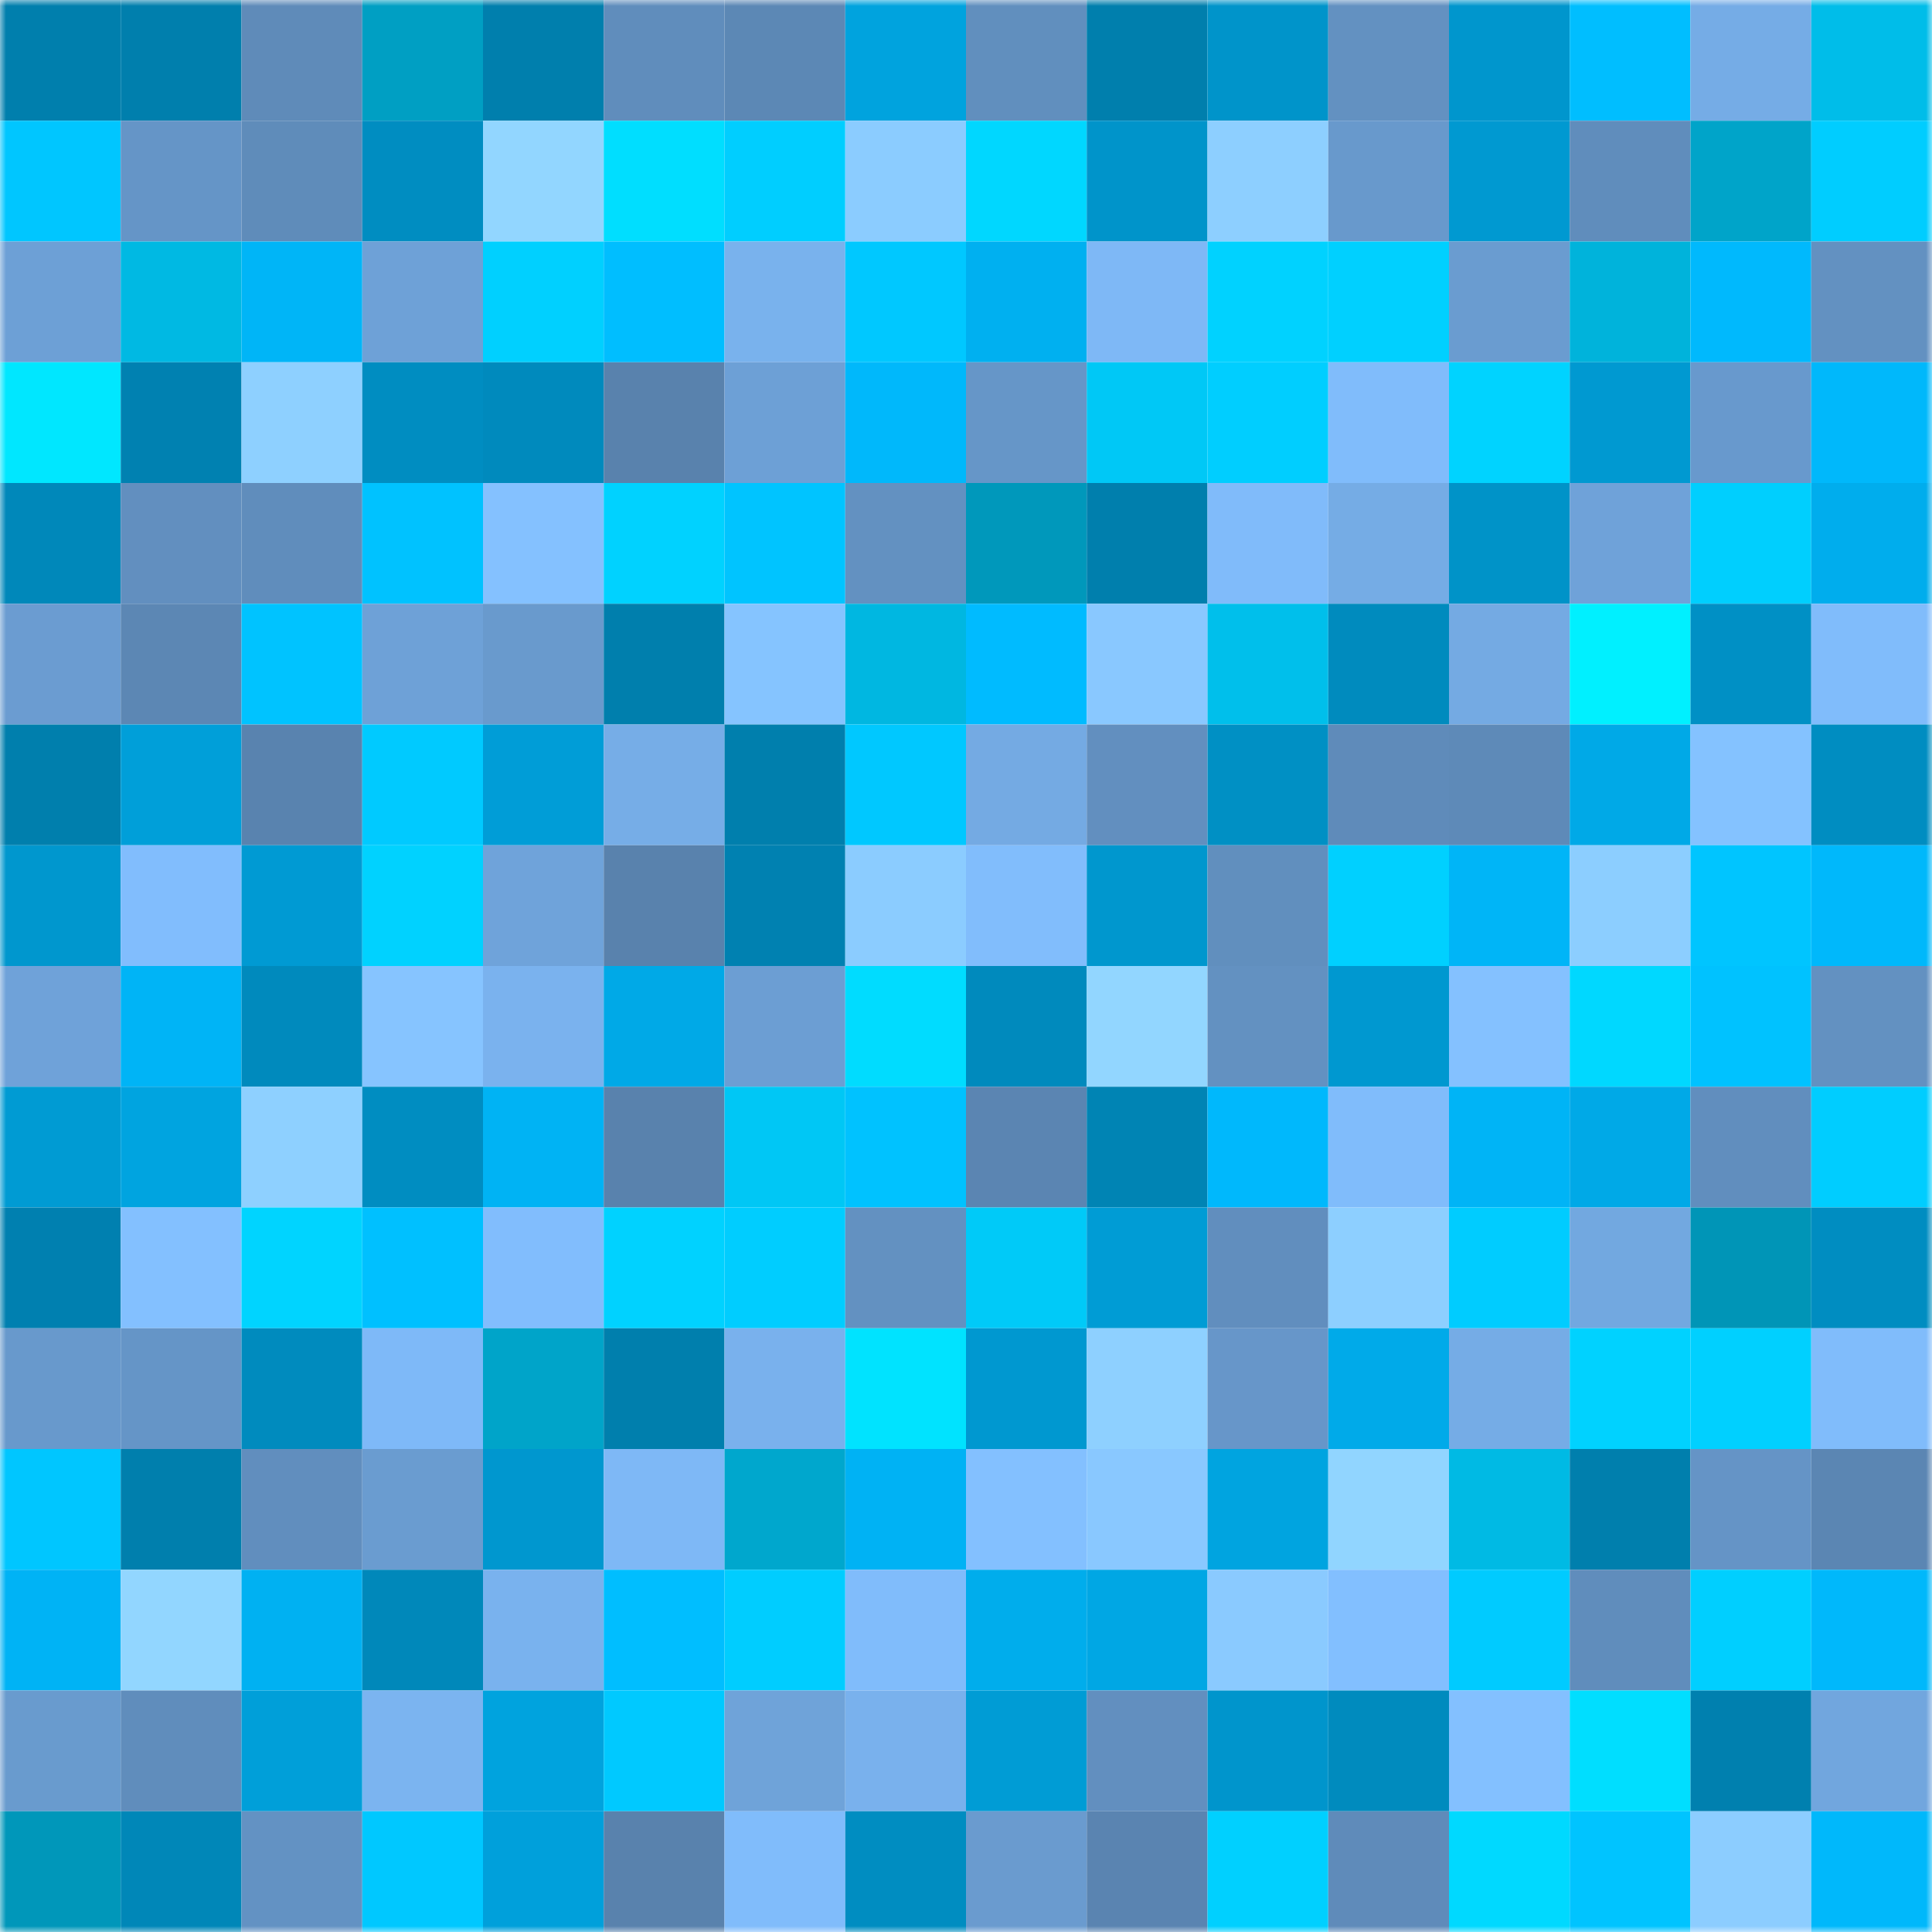 <svg viewBox="0 0 160 160" fill="none" role="img" xmlns="http://www.w3.org/2000/svg" width="240" height="240" name="ens%2Ccheersland.eth"><mask id="1707761630" mask-type="alpha" maskUnits="userSpaceOnUse" x="0" y="0" width="160" height="160"><rect width="160" height="160" fill="#FFFFFF"></rect></mask><g mask="url(#1707761630)"><rect x="0" y="0" width="10" height="10" fill="#007fad"></rect><rect x="10" y="0" width="10" height="10" fill="#007fad"></rect><rect x="20" y="0" width="10" height="10" fill="#5f8bb9"></rect><rect x="30" y="0" width="10" height="10" fill="#009fc3"></rect><rect x="40" y="0" width="10" height="10" fill="#007fad"></rect><rect x="50" y="0" width="10" height="10" fill="#608dbc"></rect><rect x="60" y="0" width="10" height="10" fill="#5c88b5"></rect><rect x="70" y="0" width="10" height="10" fill="#00a3de"></rect><rect x="80" y="0" width="10" height="10" fill="#618fbe"></rect><rect x="90" y="0" width="10" height="10" fill="#007fad"></rect><rect x="100" y="0" width="10" height="10" fill="#0094ca"></rect><rect x="110" y="0" width="10" height="10" fill="#6391c1"></rect><rect x="120" y="0" width="10" height="10" fill="#0096cd"></rect><rect x="130" y="0" width="10" height="10" fill="#00beff"></rect><rect x="140" y="0" width="10" height="10" fill="#75ace6"></rect><rect x="150" y="0" width="10" height="10" fill="#00bde9"></rect><rect x="0" y="10" width="10" height="10" fill="#00c6ff"></rect><rect x="10" y="10" width="10" height="10" fill="#6595c7"></rect><rect x="20" y="10" width="10" height="10" fill="#5f8cba"></rect><rect x="30" y="10" width="10" height="10" fill="#008dc1"></rect><rect x="40" y="10" width="10" height="10" fill="#92d6ff"></rect><rect x="50" y="10" width="10" height="10" fill="#00deff"></rect><rect x="60" y="10" width="10" height="10" fill="#00ceff"></rect><rect x="70" y="10" width="10" height="10" fill="#8bccff"></rect><rect x="80" y="10" width="10" height="10" fill="#00d7ff"></rect><rect x="90" y="10" width="10" height="10" fill="#0094ca"></rect><rect x="100" y="10" width="10" height="10" fill="#8dcfff"></rect><rect x="110" y="10" width="10" height="10" fill="#6899cc"></rect><rect x="120" y="10" width="10" height="10" fill="#0099d1"></rect><rect x="130" y="10" width="10" height="10" fill="#608dbc"></rect><rect x="140" y="10" width="10" height="10" fill="#00a4c9"></rect><rect x="150" y="10" width="10" height="10" fill="#00cdff"></rect><rect x="0" y="20" width="10" height="10" fill="#6da0d6"></rect><rect x="10" y="20" width="10" height="10" fill="#00b9e3"></rect><rect x="20" y="20" width="10" height="10" fill="#00b5f7"></rect><rect x="30" y="20" width="10" height="10" fill="#6ea1d7"></rect><rect x="40" y="20" width="10" height="10" fill="#00d0ff"></rect><rect x="50" y="20" width="10" height="10" fill="#00beff"></rect><rect x="60" y="20" width="10" height="10" fill="#79b2ed"></rect><rect x="70" y="20" width="10" height="10" fill="#00c8ff"></rect><rect x="80" y="20" width="10" height="10" fill="#00b0f0"></rect><rect x="90" y="20" width="10" height="10" fill="#7eb8f6"></rect><rect x="100" y="20" width="10" height="10" fill="#00d2ff"></rect><rect x="110" y="20" width="10" height="10" fill="#00d0ff"></rect><rect x="120" y="20" width="10" height="10" fill="#6a9cd0"></rect><rect x="130" y="20" width="10" height="10" fill="#00b3db"></rect><rect x="140" y="20" width="10" height="10" fill="#00b9fd"></rect><rect x="150" y="20" width="10" height="10" fill="#6391c1"></rect><rect x="0" y="30" width="10" height="10" fill="#00e7ff"></rect><rect x="10" y="30" width="10" height="10" fill="#0081b1"></rect><rect x="20" y="30" width="10" height="10" fill="#8ed0ff"></rect><rect x="30" y="30" width="10" height="10" fill="#008dc1"></rect><rect x="40" y="30" width="10" height="10" fill="#008abd"></rect><rect x="50" y="30" width="10" height="10" fill="#5982ad"></rect><rect x="60" y="30" width="10" height="10" fill="#6da0d6"></rect><rect x="70" y="30" width="10" height="10" fill="#00b8fb"></rect><rect x="80" y="30" width="10" height="10" fill="#6696c8"></rect><rect x="90" y="30" width="10" height="10" fill="#00c8f6"></rect><rect x="100" y="30" width="10" height="10" fill="#00ceff"></rect><rect x="110" y="30" width="10" height="10" fill="#80bcfb"></rect><rect x="120" y="30" width="10" height="10" fill="#00d3ff"></rect><rect x="130" y="30" width="10" height="10" fill="#0099d1"></rect><rect x="140" y="30" width="10" height="10" fill="#6899cd"></rect><rect x="150" y="30" width="10" height="10" fill="#00b8fb"></rect><rect x="0" y="40" width="10" height="10" fill="#0088ba"></rect><rect x="10" y="40" width="10" height="10" fill="#628fbf"></rect><rect x="20" y="40" width="10" height="10" fill="#608dbc"></rect><rect x="30" y="40" width="10" height="10" fill="#00c2ff"></rect><rect x="40" y="40" width="10" height="10" fill="#84c1ff"></rect><rect x="50" y="40" width="10" height="10" fill="#00d2ff"></rect><rect x="60" y="40" width="10" height="10" fill="#00c4ff"></rect><rect x="70" y="40" width="10" height="10" fill="#6391c1"></rect><rect x="80" y="40" width="10" height="10" fill="#0098bb"></rect><rect x="90" y="40" width="10" height="10" fill="#007fad"></rect><rect x="100" y="40" width="10" height="10" fill="#80bbfa"></rect><rect x="110" y="40" width="10" height="10" fill="#75ace5"></rect><rect x="120" y="40" width="10" height="10" fill="#0093c8"></rect><rect x="130" y="40" width="10" height="10" fill="#6fa2d9"></rect><rect x="140" y="40" width="10" height="10" fill="#00cffe"></rect><rect x="150" y="40" width="10" height="10" fill="#00aded"></rect><rect x="0" y="50" width="10" height="10" fill="#6b9cd1"></rect><rect x="10" y="50" width="10" height="10" fill="#5c87b4"></rect><rect x="20" y="50" width="10" height="10" fill="#00c3ff"></rect><rect x="30" y="50" width="10" height="10" fill="#6ea1d7"></rect><rect x="40" y="50" width="10" height="10" fill="#699acd"></rect><rect x="50" y="50" width="10" height="10" fill="#007fad"></rect><rect x="60" y="50" width="10" height="10" fill="#85c4ff"></rect><rect x="70" y="50" width="10" height="10" fill="#00b7e1"></rect><rect x="80" y="50" width="10" height="10" fill="#00bbff"></rect><rect x="90" y="50" width="10" height="10" fill="#89c8ff"></rect><rect x="100" y="50" width="10" height="10" fill="#00bfeb"></rect><rect x="110" y="50" width="10" height="10" fill="#008bbe"></rect><rect x="120" y="50" width="10" height="10" fill="#74aae3"></rect><rect x="130" y="50" width="10" height="10" fill="#00f0ff"></rect><rect x="140" y="50" width="10" height="10" fill="#0090c5"></rect><rect x="150" y="50" width="10" height="10" fill="#80bcfb"></rect><rect x="0" y="60" width="10" height="10" fill="#007fad"></rect><rect x="10" y="60" width="10" height="10" fill="#009fd9"></rect><rect x="20" y="60" width="10" height="10" fill="#5983af"></rect><rect x="30" y="60" width="10" height="10" fill="#00caff"></rect><rect x="40" y="60" width="10" height="10" fill="#009dd7"></rect><rect x="50" y="60" width="10" height="10" fill="#76ade7"></rect><rect x="60" y="60" width="10" height="10" fill="#007fad"></rect><rect x="70" y="60" width="10" height="10" fill="#00c8ff"></rect><rect x="80" y="60" width="10" height="10" fill="#74aae3"></rect><rect x="90" y="60" width="10" height="10" fill="#628fbf"></rect><rect x="100" y="60" width="10" height="10" fill="#0090c4"></rect><rect x="110" y="60" width="10" height="10" fill="#5f8bba"></rect><rect x="120" y="60" width="10" height="10" fill="#5e8ab8"></rect><rect x="130" y="60" width="10" height="10" fill="#00a9e7"></rect><rect x="140" y="60" width="10" height="10" fill="#84c2ff"></rect><rect x="150" y="60" width="10" height="10" fill="#008dc1"></rect><rect x="0" y="70" width="10" height="10" fill="#0097ce"></rect><rect x="10" y="70" width="10" height="10" fill="#81bdfd"></rect><rect x="20" y="70" width="10" height="10" fill="#009ad3"></rect><rect x="30" y="70" width="10" height="10" fill="#00d2ff"></rect><rect x="40" y="70" width="10" height="10" fill="#6fa3da"></rect><rect x="50" y="70" width="10" height="10" fill="#5982ad"></rect><rect x="60" y="70" width="10" height="10" fill="#0081b1"></rect><rect x="70" y="70" width="10" height="10" fill="#8bccff"></rect><rect x="80" y="70" width="10" height="10" fill="#81bdfc"></rect><rect x="90" y="70" width="10" height="10" fill="#0097ce"></rect><rect x="100" y="70" width="10" height="10" fill="#618fbe"></rect><rect x="110" y="70" width="10" height="10" fill="#00d0ff"></rect><rect x="120" y="70" width="10" height="10" fill="#00b5f7"></rect><rect x="130" y="70" width="10" height="10" fill="#8cceff"></rect><rect x="140" y="70" width="10" height="10" fill="#00c5ff"></rect><rect x="150" y="70" width="10" height="10" fill="#00b8fb"></rect><rect x="0" y="80" width="10" height="10" fill="#6fa2d9"></rect><rect x="10" y="80" width="10" height="10" fill="#00b4f6"></rect><rect x="20" y="80" width="10" height="10" fill="#008abd"></rect><rect x="30" y="80" width="10" height="10" fill="#86c4ff"></rect><rect x="40" y="80" width="10" height="10" fill="#7ab2ee"></rect><rect x="50" y="80" width="10" height="10" fill="#00a9e7"></rect><rect x="60" y="80" width="10" height="10" fill="#6c9ed3"></rect><rect x="70" y="80" width="10" height="10" fill="#00dcff"></rect><rect x="80" y="80" width="10" height="10" fill="#008abd"></rect><rect x="90" y="80" width="10" height="10" fill="#92d6ff"></rect><rect x="100" y="80" width="10" height="10" fill="#6391c1"></rect><rect x="110" y="80" width="10" height="10" fill="#0098d0"></rect><rect x="120" y="80" width="10" height="10" fill="#84c1ff"></rect><rect x="130" y="80" width="10" height="10" fill="#00d8ff"></rect><rect x="140" y="80" width="10" height="10" fill="#00c2ff"></rect><rect x="150" y="80" width="10" height="10" fill="#6391c1"></rect><rect x="0" y="90" width="10" height="10" fill="#009bd3"></rect><rect x="10" y="90" width="10" height="10" fill="#00a4e0"></rect><rect x="20" y="90" width="10" height="10" fill="#8ed0ff"></rect><rect x="30" y="90" width="10" height="10" fill="#008dc1"></rect><rect x="40" y="90" width="10" height="10" fill="#00b3f4"></rect><rect x="50" y="90" width="10" height="10" fill="#5982ad"></rect><rect x="60" y="90" width="10" height="10" fill="#00c7f5"></rect><rect x="70" y="90" width="10" height="10" fill="#00c2ff"></rect><rect x="80" y="90" width="10" height="10" fill="#5b85b2"></rect><rect x="90" y="90" width="10" height="10" fill="#0084b4"></rect><rect x="100" y="90" width="10" height="10" fill="#00b8fc"></rect><rect x="110" y="90" width="10" height="10" fill="#80bcfb"></rect><rect x="120" y="90" width="10" height="10" fill="#00b4f6"></rect><rect x="130" y="90" width="10" height="10" fill="#00a9e7"></rect><rect x="140" y="90" width="10" height="10" fill="#618ebe"></rect><rect x="150" y="90" width="10" height="10" fill="#00cdff"></rect><rect x="0" y="100" width="10" height="10" fill="#0080b0"></rect><rect x="10" y="100" width="10" height="10" fill="#83c0ff"></rect><rect x="20" y="100" width="10" height="10" fill="#00d4ff"></rect><rect x="30" y="100" width="10" height="10" fill="#00c0ff"></rect><rect x="40" y="100" width="10" height="10" fill="#81bdfd"></rect><rect x="50" y="100" width="10" height="10" fill="#00d2ff"></rect><rect x="60" y="100" width="10" height="10" fill="#00cdff"></rect><rect x="70" y="100" width="10" height="10" fill="#6391c1"></rect><rect x="80" y="100" width="10" height="10" fill="#00caf8"></rect><rect x="90" y="100" width="10" height="10" fill="#009cd5"></rect><rect x="100" y="100" width="10" height="10" fill="#618ebe"></rect><rect x="110" y="100" width="10" height="10" fill="#8dcfff"></rect><rect x="120" y="100" width="10" height="10" fill="#00ccff"></rect><rect x="130" y="100" width="10" height="10" fill="#72a8e0"></rect><rect x="140" y="100" width="10" height="10" fill="#0095b7"></rect><rect x="150" y="100" width="10" height="10" fill="#008dc1"></rect><rect x="0" y="110" width="10" height="10" fill="#6899cc"></rect><rect x="10" y="110" width="10" height="10" fill="#6595c7"></rect><rect x="20" y="110" width="10" height="10" fill="#008bbe"></rect><rect x="30" y="110" width="10" height="10" fill="#7eb9f8"></rect><rect x="40" y="110" width="10" height="10" fill="#00a4c9"></rect><rect x="50" y="110" width="10" height="10" fill="#007fad"></rect><rect x="60" y="110" width="10" height="10" fill="#79b1ed"></rect><rect x="70" y="110" width="10" height="10" fill="#00e3ff"></rect><rect x="80" y="110" width="10" height="10" fill="#0098d0"></rect><rect x="90" y="110" width="10" height="10" fill="#8ed0ff"></rect><rect x="100" y="110" width="10" height="10" fill="#6796c9"></rect><rect x="110" y="110" width="10" height="10" fill="#00aae9"></rect><rect x="120" y="110" width="10" height="10" fill="#75ace6"></rect><rect x="130" y="110" width="10" height="10" fill="#00d2ff"></rect><rect x="140" y="110" width="10" height="10" fill="#00d0ff"></rect><rect x="150" y="110" width="10" height="10" fill="#80bcfb"></rect><rect x="0" y="120" width="10" height="10" fill="#00c6ff"></rect><rect x="10" y="120" width="10" height="10" fill="#007fad"></rect><rect x="20" y="120" width="10" height="10" fill="#618ebe"></rect><rect x="30" y="120" width="10" height="10" fill="#6a9cd0"></rect><rect x="40" y="120" width="10" height="10" fill="#0097cf"></rect><rect x="50" y="120" width="10" height="10" fill="#7eb8f6"></rect><rect x="60" y="120" width="10" height="10" fill="#00a7cd"></rect><rect x="70" y="120" width="10" height="10" fill="#00b2f4"></rect><rect x="80" y="120" width="10" height="10" fill="#83c0ff"></rect><rect x="90" y="120" width="10" height="10" fill="#89c8ff"></rect><rect x="100" y="120" width="10" height="10" fill="#00a4e0"></rect><rect x="110" y="120" width="10" height="10" fill="#91d5ff"></rect><rect x="120" y="120" width="10" height="10" fill="#00bae4"></rect><rect x="130" y="120" width="10" height="10" fill="#007fad"></rect><rect x="140" y="120" width="10" height="10" fill="#6594c6"></rect><rect x="150" y="120" width="10" height="10" fill="#5b86b3"></rect><rect x="0" y="130" width="10" height="10" fill="#00b3f5"></rect><rect x="10" y="130" width="10" height="10" fill="#92d6ff"></rect><rect x="20" y="130" width="10" height="10" fill="#00b1f2"></rect><rect x="30" y="130" width="10" height="10" fill="#0088ba"></rect><rect x="40" y="130" width="10" height="10" fill="#79b2ee"></rect><rect x="50" y="130" width="10" height="10" fill="#00beff"></rect><rect x="60" y="130" width="10" height="10" fill="#00cdff"></rect><rect x="70" y="130" width="10" height="10" fill="#80bcfb"></rect><rect x="80" y="130" width="10" height="10" fill="#00adec"></rect><rect x="90" y="130" width="10" height="10" fill="#00a7e4"></rect><rect x="100" y="130" width="10" height="10" fill="#8acaff"></rect><rect x="110" y="130" width="10" height="10" fill="#82bfff"></rect><rect x="120" y="130" width="10" height="10" fill="#00cbff"></rect><rect x="130" y="130" width="10" height="10" fill="#608dbc"></rect><rect x="140" y="130" width="10" height="10" fill="#00cfff"></rect><rect x="150" y="130" width="10" height="10" fill="#00b8fb"></rect><rect x="0" y="140" width="10" height="10" fill="#699bce"></rect><rect x="10" y="140" width="10" height="10" fill="#608dbc"></rect><rect x="20" y="140" width="10" height="10" fill="#009fd9"></rect><rect x="30" y="140" width="10" height="10" fill="#7bb4f0"></rect><rect x="40" y="140" width="10" height="10" fill="#00a3de"></rect><rect x="50" y="140" width="10" height="10" fill="#00c9ff"></rect><rect x="60" y="140" width="10" height="10" fill="#6fa3d9"></rect><rect x="70" y="140" width="10" height="10" fill="#79b1ed"></rect><rect x="80" y="140" width="10" height="10" fill="#009cd5"></rect><rect x="90" y="140" width="10" height="10" fill="#628fbf"></rect><rect x="100" y="140" width="10" height="10" fill="#0095cc"></rect><rect x="110" y="140" width="10" height="10" fill="#008bbe"></rect><rect x="120" y="140" width="10" height="10" fill="#83c0ff"></rect><rect x="130" y="140" width="10" height="10" fill="#00deff"></rect><rect x="140" y="140" width="10" height="10" fill="#0080af"></rect><rect x="150" y="140" width="10" height="10" fill="#71a6de"></rect><rect x="0" y="150" width="10" height="10" fill="#0097ba"></rect><rect x="10" y="150" width="10" height="10" fill="#0087b8"></rect><rect x="20" y="150" width="10" height="10" fill="#6392c3"></rect><rect x="30" y="150" width="10" height="10" fill="#00c8ff"></rect><rect x="40" y="150" width="10" height="10" fill="#00a0db"></rect><rect x="50" y="150" width="10" height="10" fill="#5982ad"></rect><rect x="60" y="150" width="10" height="10" fill="#80bcfb"></rect><rect x="70" y="150" width="10" height="10" fill="#008dc1"></rect><rect x="80" y="150" width="10" height="10" fill="#6a9bcf"></rect><rect x="90" y="150" width="10" height="10" fill="#5a84b1"></rect><rect x="100" y="150" width="10" height="10" fill="#00d0ff"></rect><rect x="110" y="150" width="10" height="10" fill="#5f8bba"></rect><rect x="120" y="150" width="10" height="10" fill="#00d9ff"></rect><rect x="130" y="150" width="10" height="10" fill="#00c4ff"></rect><rect x="140" y="150" width="10" height="10" fill="#8ccdff"></rect><rect x="150" y="150" width="10" height="10" fill="#00b8fb"></rect></g></svg>